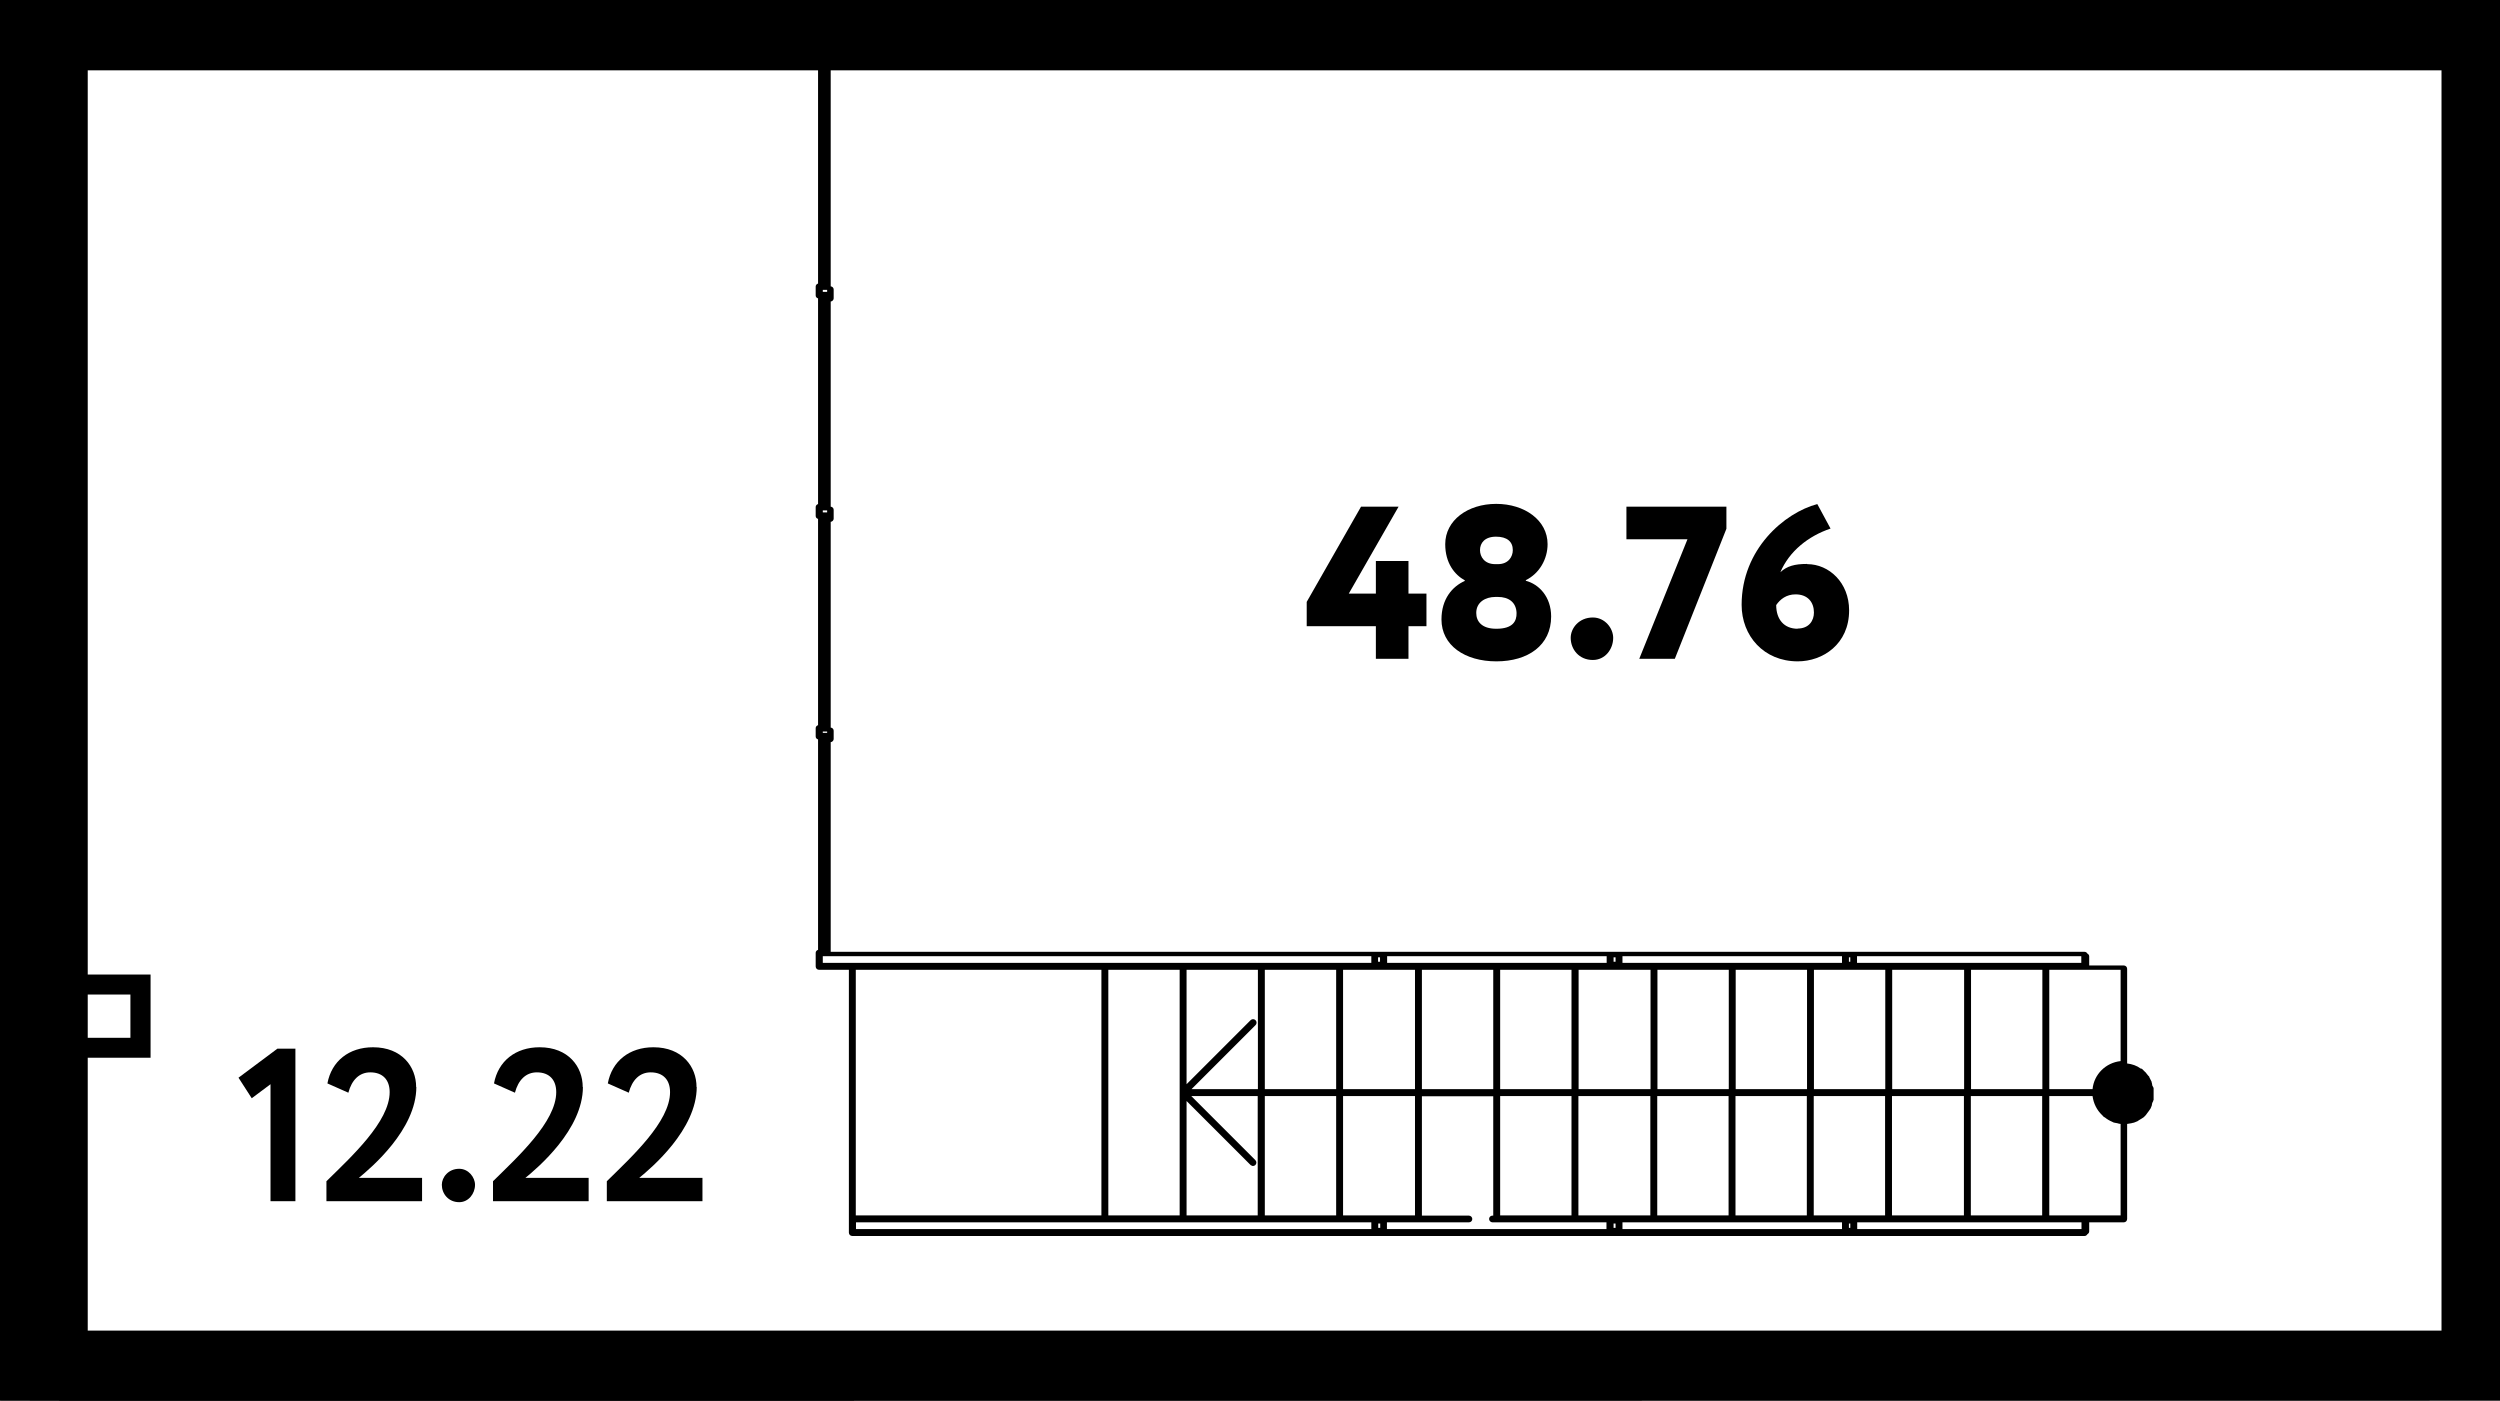 <?xml version="1.0" encoding="UTF-8"?>
<svg id="_планировкм" data-name="планировкм" xmlns="http://www.w3.org/2000/svg" viewBox="0 0 126.52 70.9">
  <path d="M126.52,0H0v70.89H0s4.44.01,4.44.01h0s119.14-.01,119.14-.01h2.94V0ZM55.74,49.08v12.43h-12.43v-12.43h12.43ZM59.7,49.08v6.21h0v6.22h-3.61v-12.43h3.61ZM63.66,49.08v6.04h-3.36l3.24-3.24c.07-.07.07-.18,0-.25s-.18-.07-.25,0l-3.24,3.24v-5.79h3.61ZM67.62,49.08v6.04h-3.61v-6.04h3.61ZM71.61,49.08v6.04h-3.64v-6.04h3.64ZM69.74,48.45h.1v.22h-.1v-.22ZM75.57,49.08v6.04h-3.61v-6.04h3.61ZM79.53,49.08v6.04h-3.61v-6.04h3.61ZM83.53,49.08v6.04h-3.64v-6.04h3.64ZM81.66,48.45h.1v.22h-.1v-.22ZM87.49,49.08v6.04h-3.61v-6.04h3.61ZM91.45,49.08v6.04h-3.61v-6.04h3.61ZM95.41,49.08v6.04h-3.61v-6.04h3.61ZM93.57,48.45h.07v.22h-.07v-.22ZM99.4,49.08v6.04h-3.64v-6.04h3.64ZM103.36,49.08v6.04h-3.61v-6.04h3.61ZM99.74,61.51v-6.04h3.61v6.04h-3.61ZM95.75,61.51v-6.04h3.64v6.04h-3.64ZM91.79,61.51v-6.04h3.61v6.04h-3.61ZM93.64,62.14h-.07v-.22h.07v.22ZM87.83,61.51v-6.04h3.61v6.04h-3.61ZM83.87,61.51v-6.04h3.61v6.04h-3.61ZM79.88,61.51v-6.04h3.64v6.04h-3.64ZM81.76,62.14h-.1v-.22h.1v.22ZM75.92,61.51v-6.04h3.61v6.04h-3.61ZM67.97,61.51v-6.04h3.64v6.04h-3.64ZM69.85,62.14h-.1v-.22h.1v.22ZM64.01,61.51v-6.04h3.61v6.04h-3.61ZM60.05,61.51v-5.79l3.24,3.24s.08.05.12.05.09-.02.12-.05c.07-.07.07-.18,0-.25l-3.24-3.24h3.36v6.04h-3.61ZM43.32,61.86h26.08v.34h-26.08v-.34ZM70.2,61.86h4.14c.1,0,.17-.08.17-.17s-.08-.17-.17-.17h-2.38v-6.04h3.61v6.04h-.04c-.1,0-.17.08-.17.17s.08.17.17.17h5.77v.34h-11.11v-.34ZM82.11,61.86h11.11v.34h-11.11v-.34ZM93.99,61.86h11.35v.34h-11.35v-.34ZM105.51,61.51h-1.8v-6.04h2.19c.05.38.22.71.48.96l.07.07s0,0,0,0c0,0,0,.01.01.02,0,0,.02.01.03.02h.02c.12.1.24.17.38.23l.08.04s0,0,.01,0c.01,0,.02.01.04.01l.11.02s.03,0,.04.01l.08.02s0,0,0,0h0s.05.01.07.01h0v4.63h-1.81ZM107.32,53.7c-.75.08-1.35.67-1.42,1.42h-2.19v-6.04h3.61v4.62ZM105.33,48.73h-11.35v-.34h11.35v.34ZM93.22,48.73h-11.11v-.34h11.11v.34ZM81.31,48.73h-11.11v-.34h11.11v.34ZM69.4,48.73h-27.76v-.34h27.76v.34ZM41.86,14.77h-.22v-.1h.22v.1ZM41.86,25.93h-.22v-.1h.22v.1ZM41.86,37.09h-.22v-.07h.22v.07ZM4.44,50.33h2.16v2.19h-2.16v-2.19ZM4.44,67.33v-13.8h3.18v-4.21h-3.18V3.56h36.96v10.79c-.07.02-.12.08-.12.15v.45c0,.08.05.13.12.15v10.41c-.07.02-.12.08-.12.15v.45c0,.08.05.13.12.15v10.44c-.07.02-.12.08-.12.15v.42c0,.08.05.13.12.15v10.65c-.07.02-.12.08-.12.15v.69c0,.1.08.17.17.17h1.51v13.3c0,.1.08.17.17.17h62.37c.06,0,.11-.04.14-.09.05-.03.09-.08.09-.14v-.46h1.75c.1,0,.17-.08.17-.17v-4.81h0s.18-.03.18-.03c0,0,0,0,0,0,0,0,0,0,.01,0l.12-.03s0,0,0,0c0,0,.01,0,.02,0l.15-.06s0,0,0,0,0,0,0,0c0,0,0,0,0,0,0,0,.01,0,.02-.01,0,0,0,0,.01,0l.09-.06.15-.09s0,0,0,0c0,0,0,0,0,0l.09-.06s0,0,0,0c0,0,0,0,0,0h0s0,0,0,0c0,0,0,0,0,0l.09-.09s0-.01,0-.01c0,0,0,0,.01,0l.08-.11s0,0,0,0l.09-.12s0,0,0,0c0,0,0,0,0,0,0,0,0,0,0,0,0,0,0,0,0,0,0,0,0,0,0,0l.06-.09s0,0,0,0c0,0,.01-.02.02-.03l.06-.15s0,0,0,0c0,0,0-.01,0-.02l.02-.1.05-.1s0-.02,0-.02c0-.01.02-.02.02-.04,0,0,0-.01,0-.02v-.14h0v-.13h0v-.14h0v-.13s0,0,0,0c0-.03,0-.05-.02-.08l-.05-.09s0-.01,0-.02l-.02-.11s0-.01-.01-.02c0-.01,0-.02,0-.03l-.06-.12s0,0,0,0c0,0,0,0,0,0l-.06-.12s0,0,0,0c0,0,0,0,0,0,0,0,0,0,0-.01,0,0,0,0,0,0h0s0,0,0,0h0s0,0,0-.01h0s0,0,0,0c0,0,0,0,0,0h0s0,0,0,0c0,0,0,0,0,0h0s-.05-.05-.05-.05c-.03-.04-.06-.08-.09-.11l-.02-.03s0,0,0,0c0,0,0,0,0,0h0s0,0,0,0h0s0,0,0,0h0s0,0,0,0h0s0,0,0,0c0,0,0,0,0,0h0s-.03-.04-.05-.05l-.04-.04h0s0,0,0,0l-.09-.09s0,0,0,0c0,0-.01-.01-.02-.02-.01,0-.02-.01-.04-.02h-.03c-.2-.15-.44-.23-.69-.26v-4.79c0-.1-.08-.17-.17-.17h-1.75v-.46c0-.07-.04-.11-.09-.14-.03-.05-.08-.09-.14-.09h-63.46v-10.61c.08-.01.15-.08.15-.16v-.42c0-.09-.07-.15-.15-.16v-10.41c.08-.01.15-.08.15-.16v-.45c0-.09-.07-.15-.15-.16v-10.38c.08-.01.15-.08.15-.16v-.45c0-.09-.07-.15-.15-.16V3.56h81.52v63.78H4.44Z"/>
  <polygon points="12.07 54.54 12.74 55.58 13.69 54.87 13.69 60.79 14.95 60.79 14.95 53.07 14.04 53.07 12.07 54.54"/>
  <path d="M21.06,55.01c0-1.02-.72-2.01-2.18-2.01-1.22,0-2.1.7-2.31,1.83l1.06.47c.17-.65.56-1.03,1.11-1.03.64,0,.98.39.98,1,0,1.5-1.95,3.28-3.2,4.51v1.01h4.84v-1.18h-3.2c.61-.5,2.91-2.44,2.91-4.6Z"/>
  <path d="M23.24,59.15c-.55,0-.88.43-.88.81,0,.45.33.88.88.88.47,0,.8-.43.8-.88,0-.38-.33-.81-.8-.81Z"/>
  <path d="M29.49,55.01c0-1.02-.72-2.01-2.18-2.01-1.22,0-2.1.7-2.31,1.83l1.06.47c.17-.65.56-1.03,1.11-1.03.64,0,.98.39.98,1,0,1.5-1.95,3.28-3.2,4.51v1.01h4.84v-1.18h-3.2c.61-.5,2.91-2.44,2.91-4.6Z"/>
  <path d="M35.25,55.01c0-1.02-.72-2.01-2.18-2.01-1.22,0-2.1.7-2.31,1.83l1.06.47c.17-.65.56-1.03,1.11-1.03.64,0,.98.39.98,1,0,1.5-1.95,3.28-3.2,4.51v1.01h4.84v-1.18h-3.2c.61-.5,2.91-2.44,2.91-4.6Z"/>
  <polygon points="71.28 28.39 69.63 28.39 69.63 30.04 68.26 30.04 70.78 25.64 68.88 25.64 66.13 30.46 66.13 31.69 69.63 31.69 69.63 33.34 71.28 33.34 71.28 31.69 72.19 31.69 72.19 30.04 71.28 30.04 71.28 28.39"/>
  <path d="M77.22,29.39v-.03c.69-.34,1.1-1.07,1.1-1.82,0-1.21-1.16-2.04-2.6-2.04s-2.58.83-2.58,2.04c0,.96.48,1.55.99,1.83v.03c-.63.28-1.18.91-1.18,1.95,0,1.31,1.18,2.12,2.78,2.12s2.77-.81,2.77-2.27c0-1-.62-1.64-1.29-1.81ZM75.71,27.16c.56,0,.85.25.85.68,0,.34-.23.71-.75.71h-.14c-.54,0-.77-.37-.77-.71,0-.36.24-.68.81-.68ZM75.72,31.82c-.73,0-1.01-.37-1.01-.8,0-.55.47-.81.97-.81h.13c.53,0,.92.26.94.81.01.42-.19.8-1.02.8Z"/>
  <path d="M80.61,31.25c-.7,0-1.12.54-1.12,1.03,0,.58.42,1.12,1.12,1.12.62,0,1.03-.54,1.03-1.12,0-.49-.42-1.03-1.03-1.03Z"/>
  <polygon points="82.31 27.29 85.4 27.29 82.96 33.34 84.76 33.34 87.37 26.76 87.37 25.64 82.31 25.64 82.31 27.29"/>
  <path d="M91.45,28.54c-.63,0-1.02.11-1.35.42.45-1.06,1.41-1.83,2.54-2.21l-.67-1.24c-1.66.44-3.83,2.28-3.83,5.1,0,1.57,1.12,2.86,2.84,2.86,1.27,0,2.6-.87,2.6-2.58,0-1.41-1.02-2.34-2.12-2.34ZM90.98,31.82c-.69,0-1.09-.47-1.09-1.2.2-.29.51-.54.98-.54.62,0,.93.4.93.92,0,.4-.24.81-.83.81Z"/>
</svg>